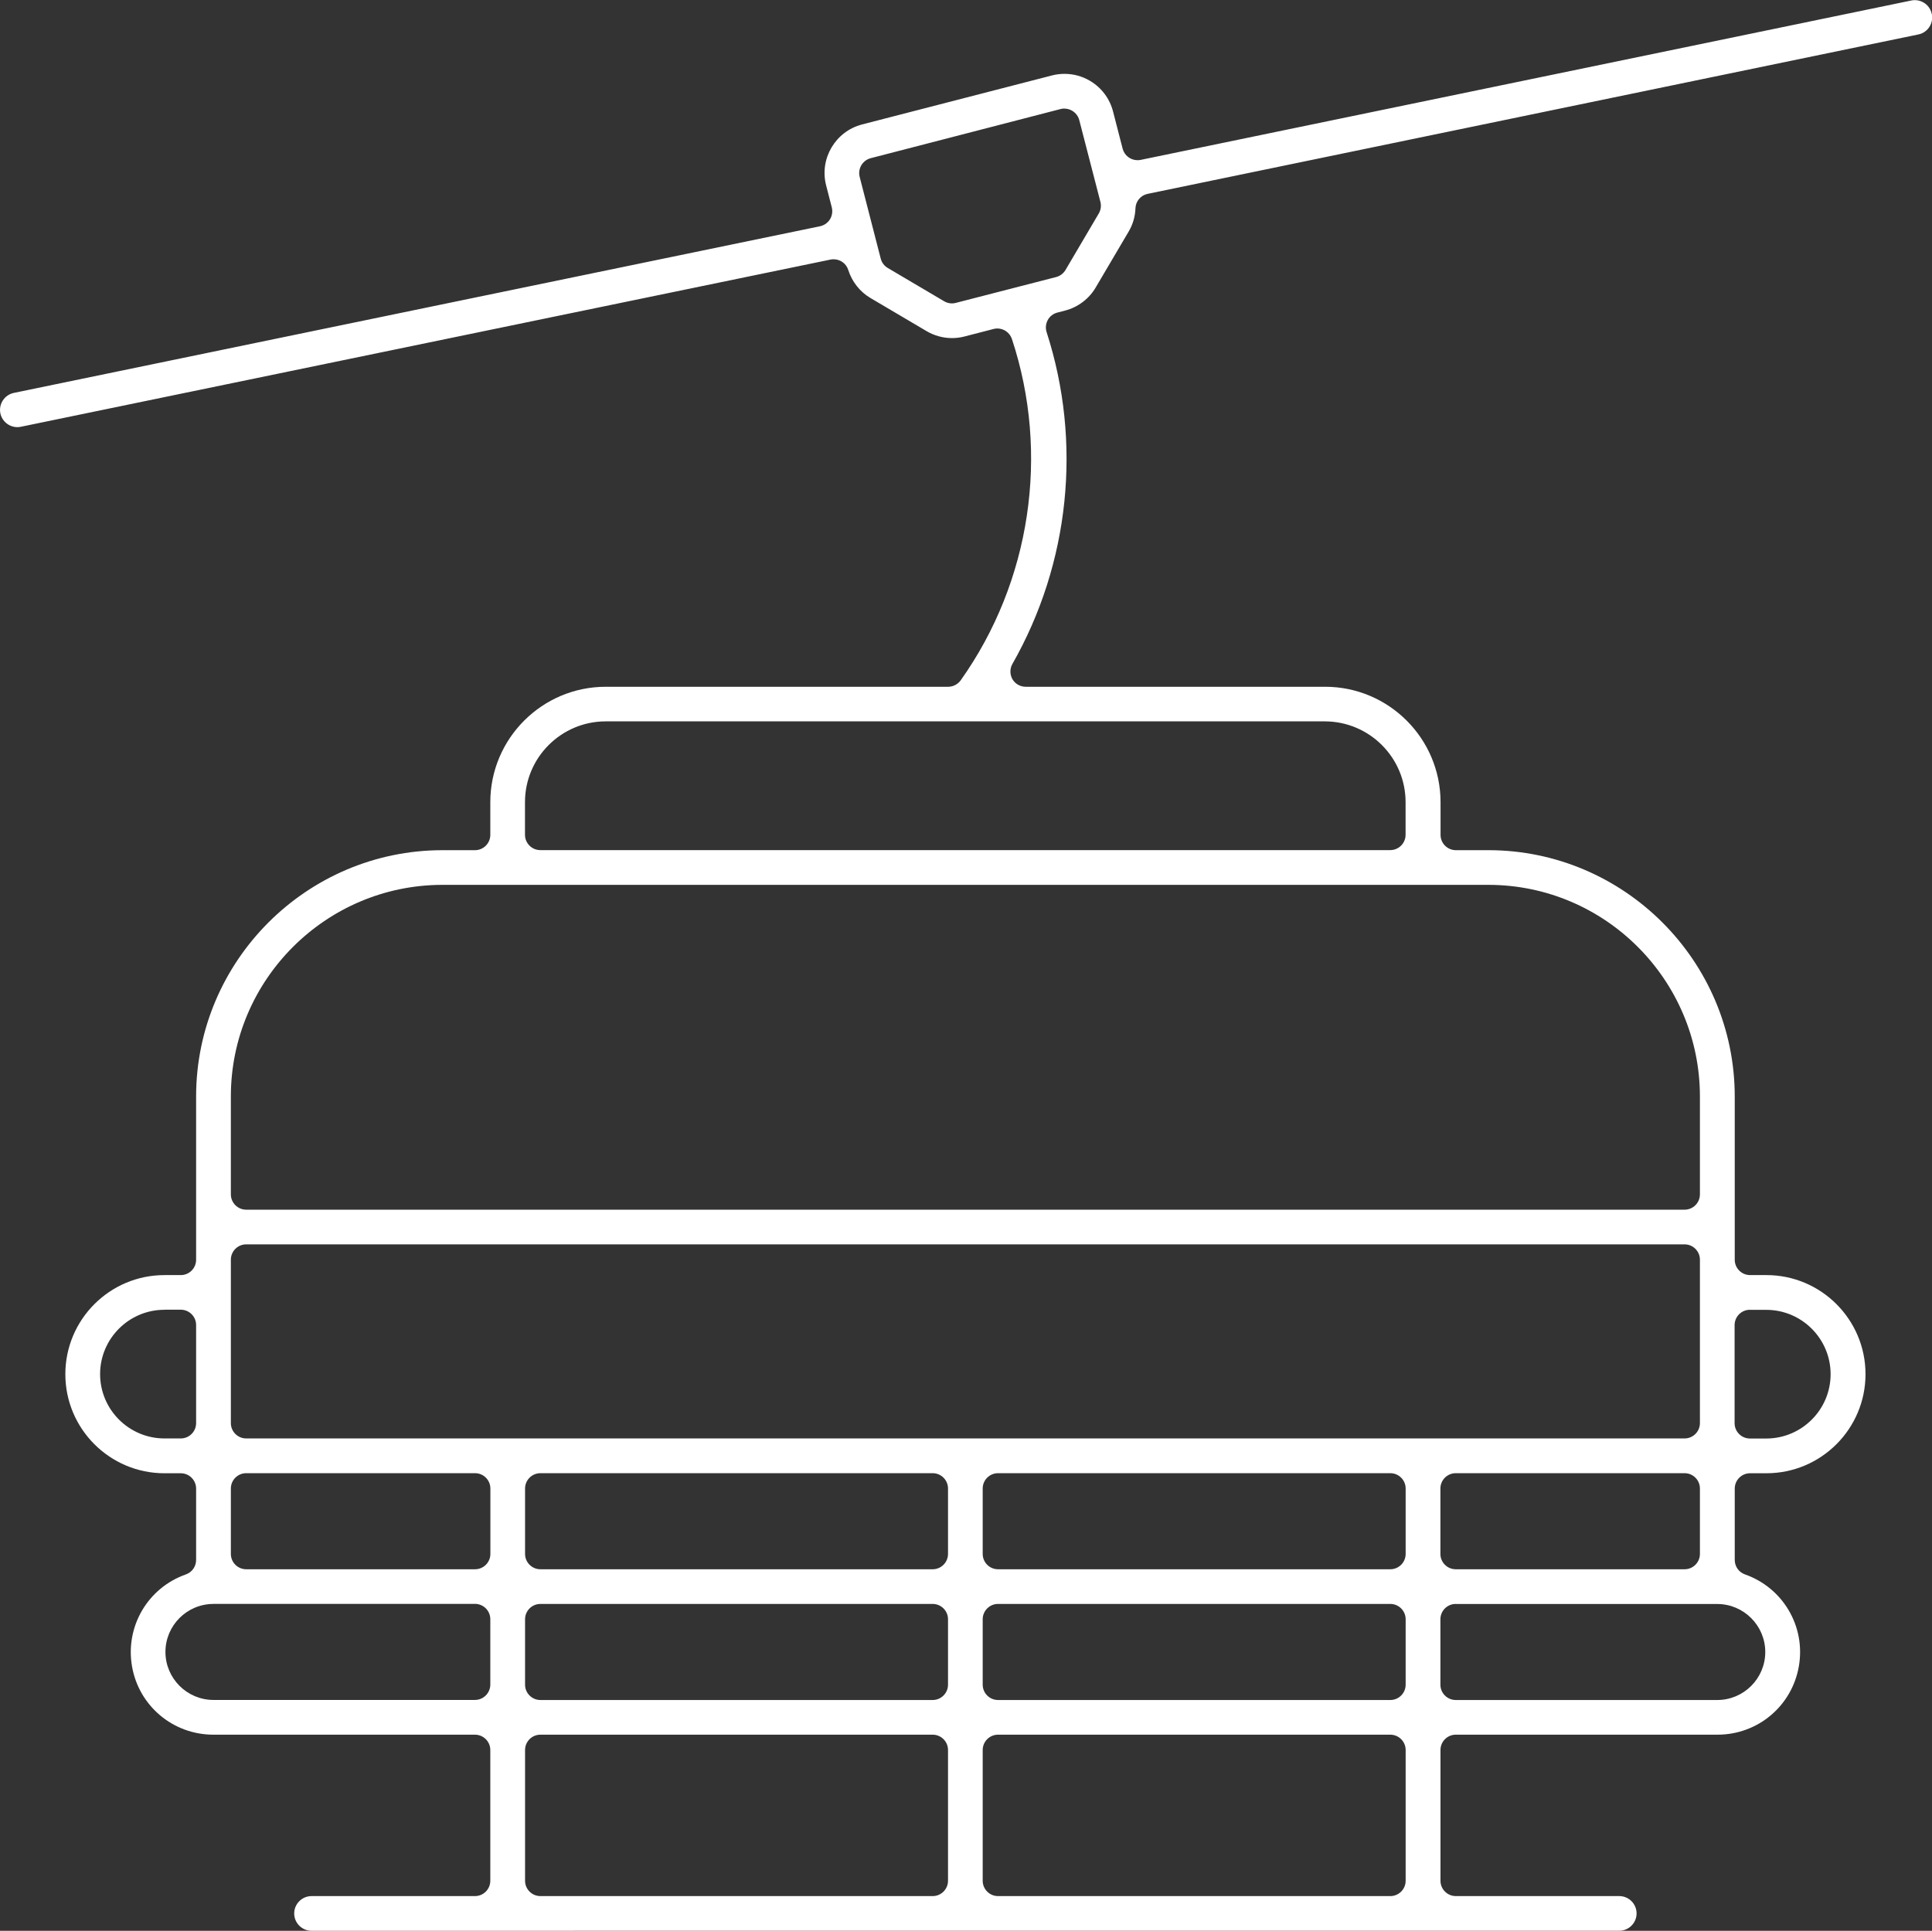 <?xml version="1.0" encoding="UTF-8"?>
<svg id="Layer_2" data-name="Layer 2" xmlns="http://www.w3.org/2000/svg" viewBox="0 0 269.64 269.5">
  <rect x="0" y="0" width="269.64" height="269.5" fill="#333333" stroke="none"/>
  <defs>
    <style>
      .cls-1 {
        fill: #fff;
        stroke-width: 0px;
      }
    </style>
  </defs>
  <g id="Layer_1-2" data-name="Layer 1">
    <path class="cls-1" d="M43.48,269.5c-1.34,0-2.42-1.09-2.42-2.42s1.09-2.42,2.42-2.42h22.81c1.18,0,2.14-.96,2.14-2.14v-18.25c0-1.18-.96-2.14-2.14-2.14H29.79c-5.65,0-10.42-4.02-11.37-9.56-.95-5.55,2.21-10.94,7.52-12.81.86-.3,1.43-1.11,1.43-2.02v-9.96c0-1.18-.96-2.14-2.14-2.14h-2.28c-7.63,0-13.83-6.2-13.83-13.83s6.2-13.83,13.83-13.83h2.28c1.18,0,2.14-.96,2.14-2.14v-22.81c.02-18.92,15.44-34.34,34.36-34.36h4.56c1.18,0,2.14-.96,2.14-2.14v-4.56c0-8.88,7.23-16.11,16.11-16.11h47.79c.69,0,1.34-.34,1.75-.9,9.78-13.78,12.45-31.6,7.15-47.64-.3-.89-1.13-1.47-2.03-1.47-.18,0-.36.02-.54.07l-4.06,1.05c-.57.15-1.16.22-1.75.22-1.23,0-2.46-.34-3.53-.97l-7.86-4.64c-1.46-.87-2.55-2.26-3.07-3.89-.28-.91-1.12-1.5-2.04-1.5-.14,0-.29.01-.43.04L2.91,59.57c-.16.03-.33.05-.49.05h0c-1.14,0-2.14-.81-2.37-1.93-.26-1.3.58-2.58,1.89-2.85l112.51-23.26c.57-.12,1.07-.47,1.38-.96.31-.5.4-1.1.26-1.67l-.79-3.07c-.96-3.73,1.29-7.54,5.02-8.51l26.5-6.84c.57-.15,1.16-.22,1.75-.22,1.25,0,2.47.33,3.55.97,1.61.95,2.75,2.47,3.22,4.27l1.34,5.2c.25.96,1.11,1.61,2.07,1.61.14,0,.29-.01.44-.04,0,0,107.44-22.22,107.47-22.23.19-.05.38-.07.58-.07.68,0,1.33.29,1.79.79.6.66.79,1.59.5,2.43-.29.84-1.02,1.45-1.9,1.59-.03,0-.06.01-.09.02l-107.37,22.21c-.96.2-1.67,1.03-1.7,2.02-.04,1.13-.36,2.24-.93,3.21l-4.62,7.84c-.93,1.59-2.49,2.76-4.27,3.22l-1.08.28c-.57.15-1.06.52-1.34,1.04-.28.52-.34,1.13-.16,1.69,4.97,15.38,3.23,32.26-4.77,46.31-.38.66-.37,1.48,0,2.13.38.66,1.09,1.06,1.85,1.06h41.79c8.88,0,16.11,7.23,16.11,16.11v4.56c0,1.18.96,2.14,2.14,2.14h4.56c18.92.02,34.34,15.44,34.36,34.36v22.81c0,1.18.96,2.14,2.14,2.14h2.28c7.63,0,13.83,6.2,13.83,13.83s-6.2,13.83-13.83,13.83h-2.28c-1.18,0-2.14.96-2.14,2.14v9.96c0,.91.57,1.72,1.43,2.02,5.31,1.87,8.48,7.26,7.52,12.81-.95,5.54-5.72,9.56-11.35,9.56h-36.53c-1.18,0-2.14.96-2.14,2.14v18.25c0,1.18.96,2.14,2.14,2.14h22.81c1.34,0,2.42,1.09,2.42,2.42s-1.09,2.42-2.42,2.42H43.48ZM139.29,242.13c-1.18,0-2.14.96-2.14,2.14v18.25c0,1.18.96,2.14,2.14,2.14h54.75c1.18,0,2.14-.96,2.14-2.14v-18.25c0-1.18-.96-2.14-2.14-2.14h-54.75ZM75.42,242.13c-1.18,0-2.14.96-2.14,2.14v18.25c0,1.18.96,2.14,2.14,2.14h54.75c1.18,0,2.14-.96,2.14-2.14v-18.25c0-1.18-.96-2.14-2.14-2.14h-54.75ZM139.29,223.88c-1.18,0-2.14.96-2.14,2.14v9.13c0,1.18.96,2.14,2.14,2.14h54.75c1.18,0,2.14-.96,2.14-2.14v-9.13c0-1.18-.96-2.14-2.14-2.14h-54.75ZM75.42,223.88c-1.18,0-2.14.96-2.14,2.14v9.13c0,1.18.96,2.14,2.14,2.14h54.75c1.18,0,2.14-.96,2.14-2.14v-9.13c0-1.18-.96-2.14-2.14-2.14h-54.75ZM29.79,223.88c-3.7,0-6.7,3.01-6.7,6.7s3.01,6.7,6.7,6.7h36.5c.57,0,1.11-.23,1.51-.63.4-.4.63-.95.63-1.51v-9.13c0-1.18-.96-2.14-2.14-2.14H29.79ZM203.17,223.88c-1.18,0-2.14.96-2.14,2.14v9.13c0,1.18.96,2.14,2.14,2.14h36.5c3.7,0,6.7-3.01,6.7-6.7s-3.01-6.7-6.7-6.7h-36.5ZM203.17,205.63c-1.18,0-2.14.96-2.14,2.14v9.13c0,1.18.96,2.14,2.14,2.14h31.94c1.18,0,2.14-.96,2.14-2.14v-9.13c0-1.18-.96-2.14-2.14-2.14h-31.94ZM139.29,205.63c-1.18,0-2.14.96-2.14,2.14v9.13c0,1.18.96,2.14,2.14,2.14h54.75c1.18,0,2.14-.96,2.14-2.14v-9.13c0-1.18-.96-2.14-2.14-2.14h-54.75ZM75.42,205.63c-1.18,0-2.14.96-2.14,2.14v9.13c0,1.18.96,2.14,2.14,2.14h54.75c1.18,0,2.14-.96,2.14-2.14v-9.13c0-1.18-.96-2.14-2.14-2.14h-54.75ZM34.36,205.63c-1.18,0-2.14.96-2.14,2.14v9.13c0,1.18.96,2.14,2.14,2.14h31.94c1.18,0,2.14-.96,2.14-2.14v-9.13c0-1.18-.96-2.14-2.14-2.14h-31.94ZM244.23,182.82c-1.18,0-2.14.96-2.14,2.14v13.69c0,1.18.96,2.14,2.14,2.14h2.28c4.95,0,8.98-4.03,8.98-8.98s-4.03-8.98-8.98-8.98h-2.28ZM34.36,173.69c-1.18,0-2.14.96-2.14,2.14v22.81c0,1.18.96,2.14,2.14,2.14h200.75c1.18,0,2.14-.96,2.14-2.14v-22.81c0-1.18-.96-2.14-2.14-2.14H34.36ZM22.95,182.82c-4.95,0-8.98,4.03-8.98,8.98s4.03,8.98,8.98,8.98h2.28c1.18,0,2.14-.96,2.14-2.14v-13.69c0-1.18-.96-2.14-2.14-2.14h-2.28ZM61.73,123.51c-16.26.02-29.5,13.26-29.51,29.51v13.69c0,1.18.96,2.14,2.14,2.14h200.75c1.18,0,2.14-.96,2.14-2.14v-13.69c-.02-16.26-13.26-29.5-29.51-29.51H61.73ZM84.54,100.69c-6.21,0-11.27,5.05-11.27,11.27v4.56c0,1.18.96,2.14,2.14,2.14h118.62c1.18,0,2.14-.96,2.14-2.14v-4.56c0-6.21-5.05-11.26-11.27-11.27h-100.37ZM148.56,15.15c-.18,0-.36.02-.54.07l-26.5,6.86c-1.14.3-1.83,1.46-1.54,2.61l2.94,11.41c.14.55.5,1.02.99,1.31l7.86,4.64c.33.2.71.3,1.09.3.18,0,.36-.02.53-.07l14.01-3.61c.55-.14,1.02-.5,1.31-.99l4.64-7.88c.29-.49.37-1.07.23-1.62l-2.95-11.41c-.14-.55-.5-1.02-.99-1.31-.33-.2-.71-.3-1.09-.3Z"/>
  </g>
</svg>